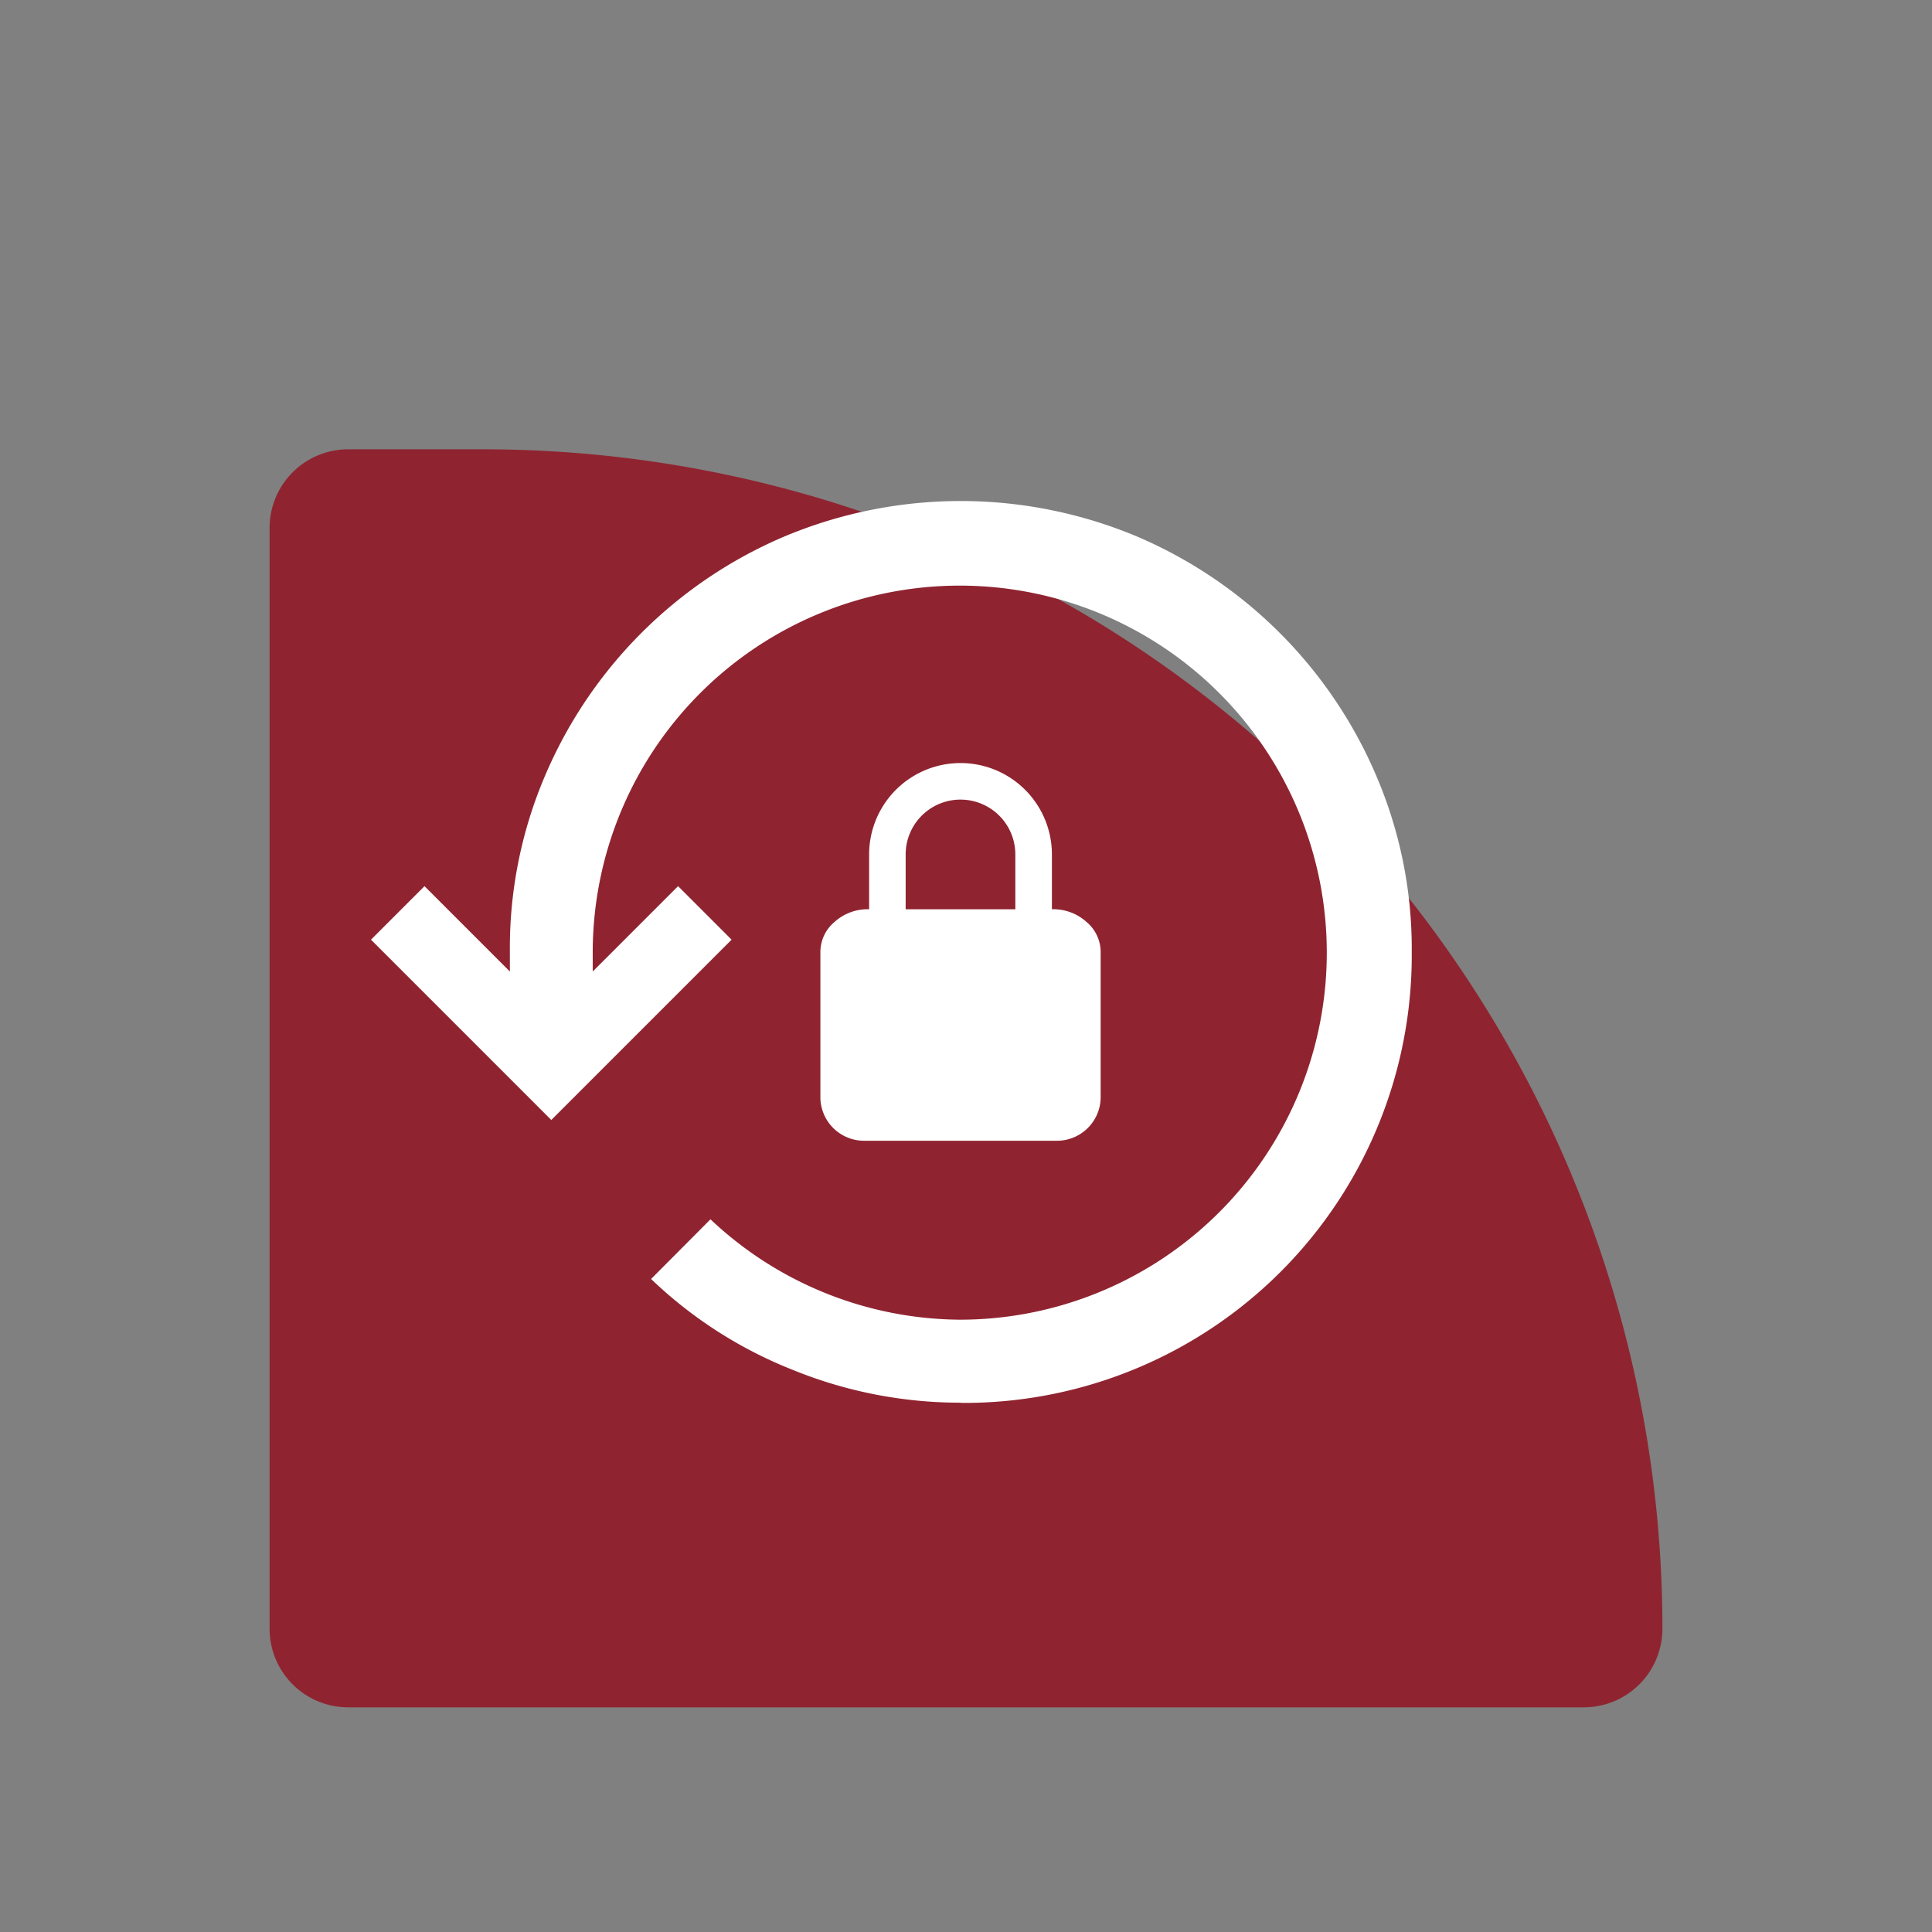 <?xml version="1.0"?>
<svg xmlns="http://www.w3.org/2000/svg" xmlns:xlink="http://www.w3.org/1999/xlink" width="43" height="43" viewBox="0 0 43 43">
  <rect x="0" y="0" width="43" height="43" fill="#808080" stroke="none"/>
  <defs>
    <clipPath id="clip-Icon-construire-anticiper">
      <rect width="43" height="43"/>
    </clipPath>
  </defs>
  <g id="Icon-construire-anticiper" clip-path="url(#clip-Icon-construire-anticiper)">
    <path id="Rectangle_7657" data-name="Rectangle 7657" d="M1.75,0h3A26.25,26.25,0,0,1,31,26.25v0A1.75,1.75,0,0,1,29.25,28H1.75A1.75,1.75,0,0,1,0,26.25V1.75A1.75,1.75,0,0,1,1.75,0Z" transform="translate(6 10)" fill="#8f2430"/>
    <path id="lock_reset_FILL0_wght500_GRAD0_opsz48" d="M49.231,225.854a9.872,9.872,0,0,1-3.75-.737,9.711,9.711,0,0,1-3.136-2.016l1.322-1.328a8.16,8.16,0,0,0,5.564,2.234,8.169,8.169,0,1,0-8.185-8.211v.462l1.9-1.9,1.191,1.191-4.013,4.013-4.013-4.013,1.191-1.191,1.9,1.9V215.8a9.761,9.761,0,0,1,.783-3.9,10.064,10.064,0,0,1,5.335-5.328,10.147,10.147,0,0,1,7.831,0,10.087,10.087,0,0,1,5.338,5.338,9.781,9.781,0,0,1,.786,3.916,9.964,9.964,0,0,1-10.039,10.033Zm-2.169-5.83a.973.973,0,0,1-.949-.949v-3.254a.874.874,0,0,1,.312-.664,1.1,1.1,0,0,1,.773-.285v-1.22a2.034,2.034,0,0,1,4.068,0v1.22a1.1,1.1,0,0,1,.773.285.874.874,0,0,1,.312.664v3.254a.973.973,0,0,1-.949.949Zm.949-5.152h2.441v-1.22a1.22,1.22,0,1,0-2.441,0Z" transform="translate(-27.854 -194.635)" fill="#fff"/>
  </g>
</svg>
